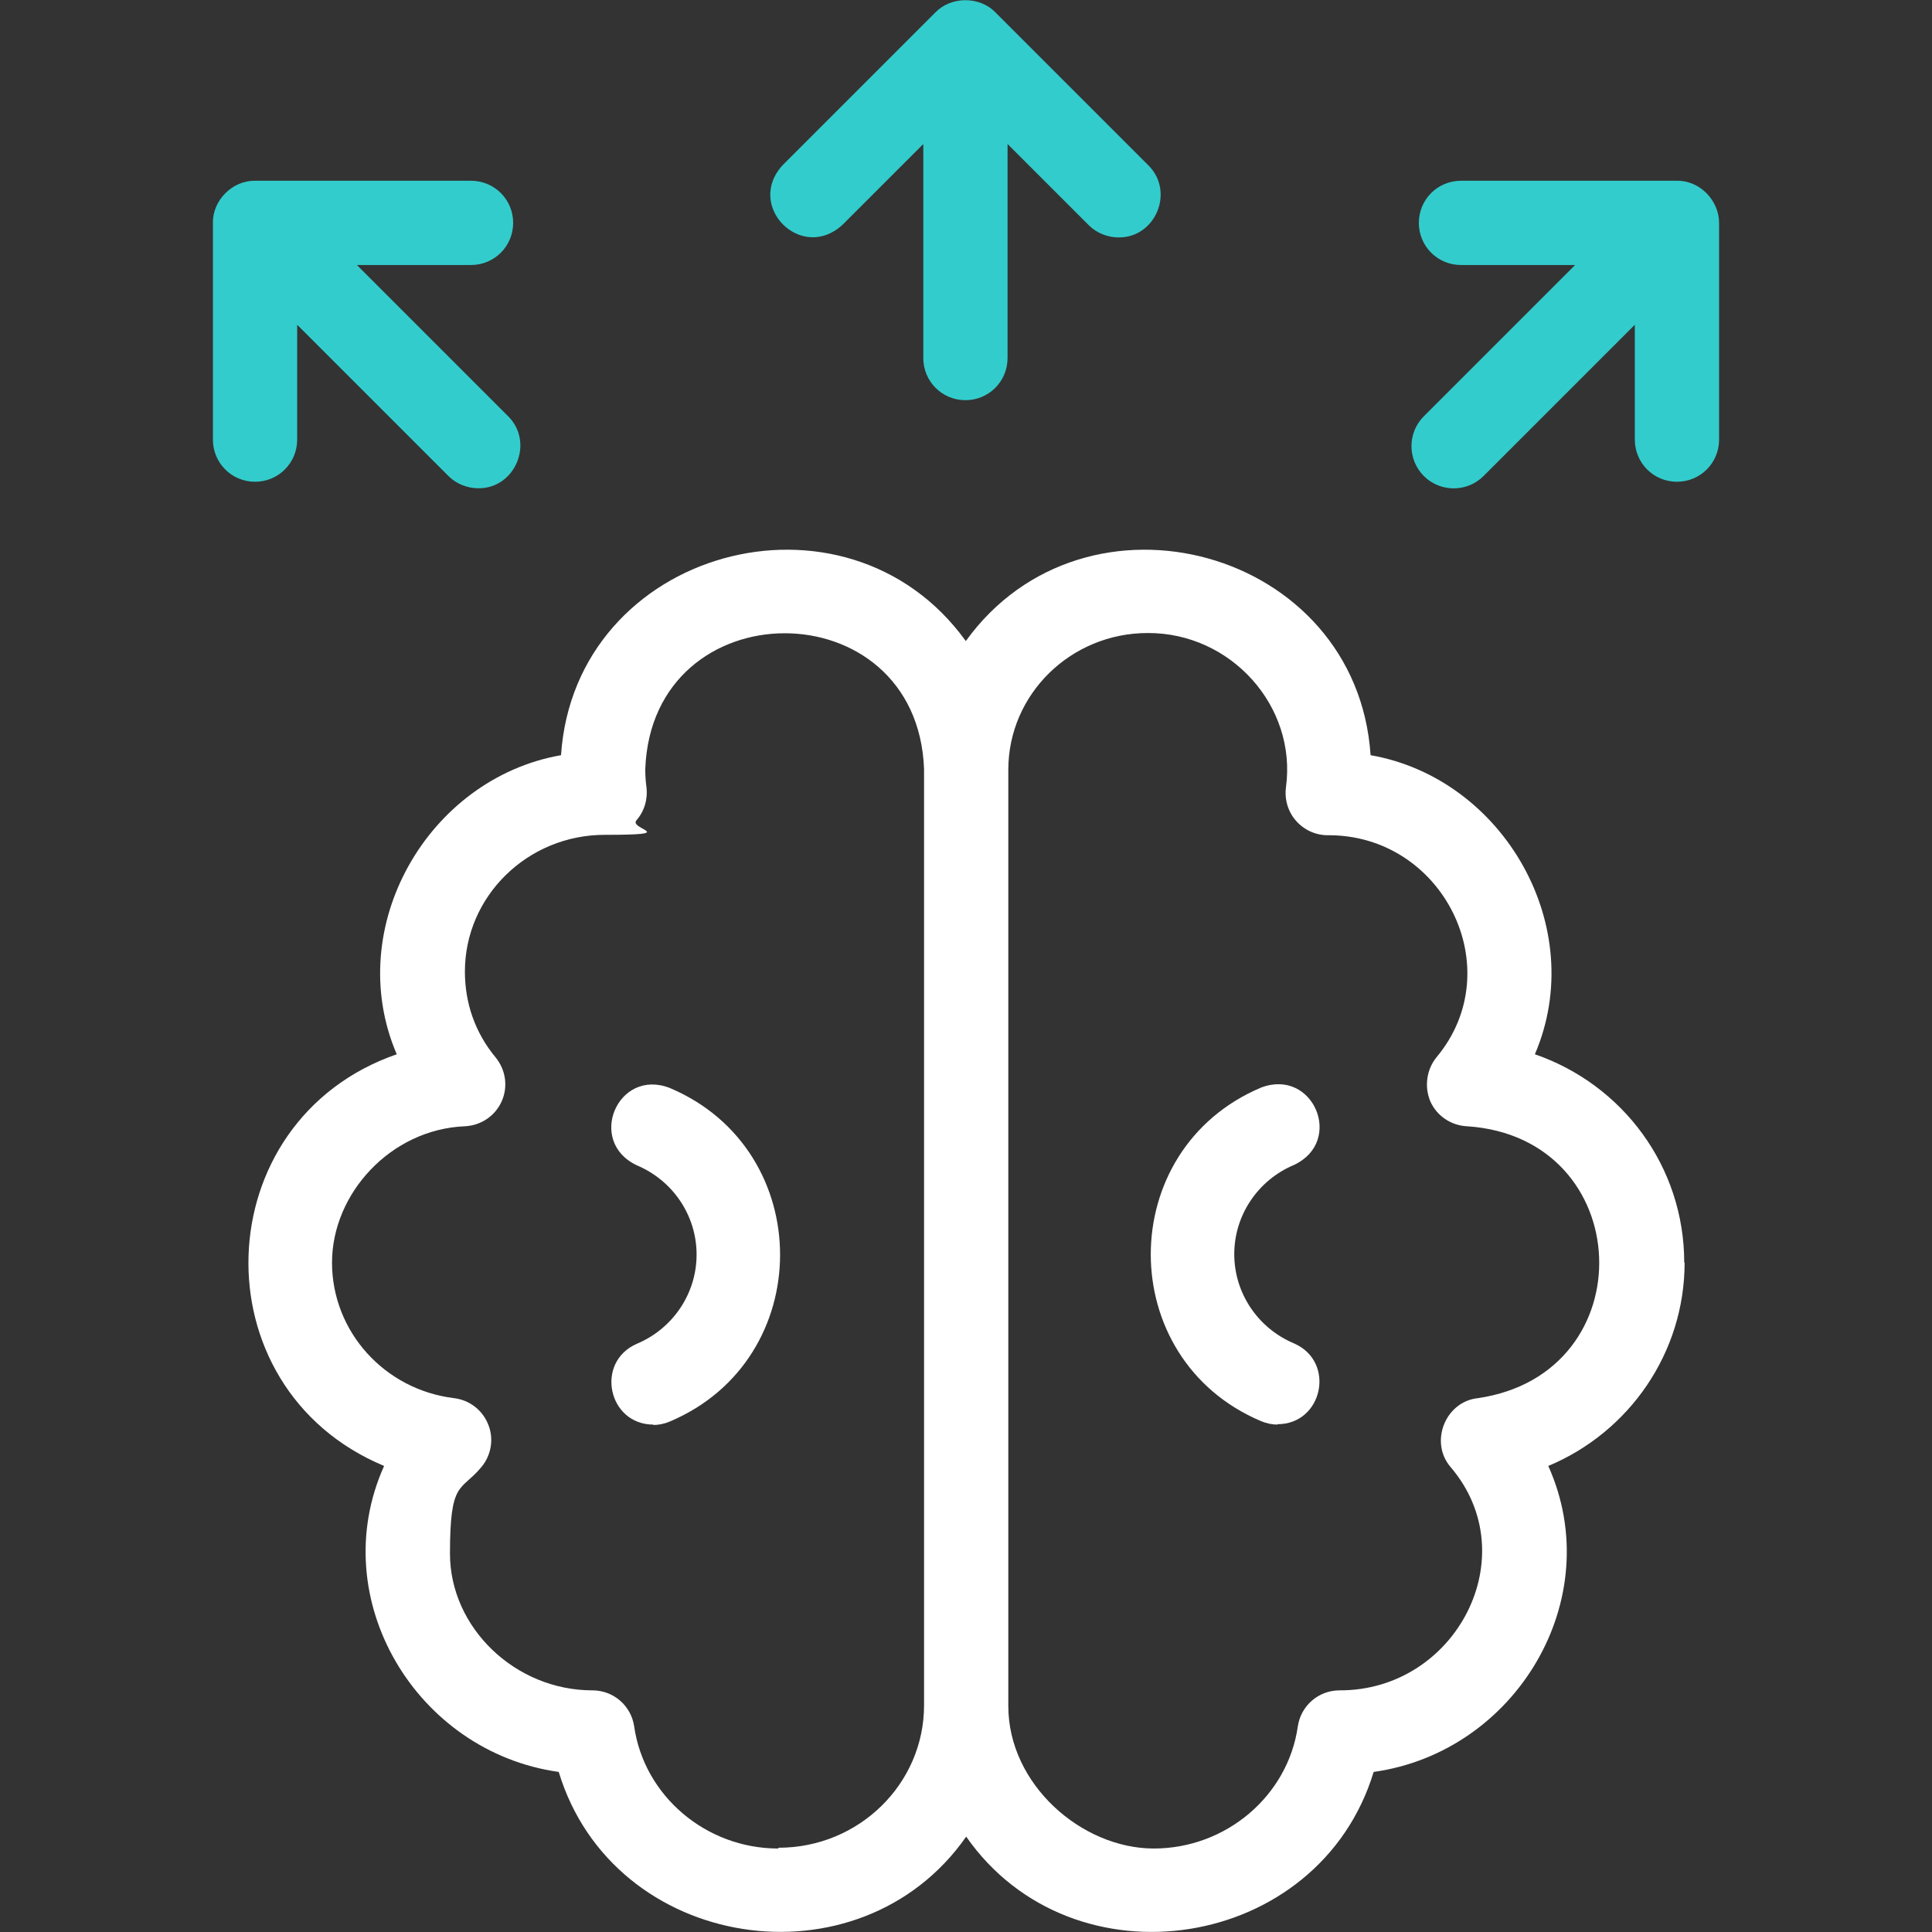 <svg xmlns="http://www.w3.org/2000/svg" id="Capa_1" viewBox="0 0 504.5 504.5"><rect x="0" y="0" width="504.5" height="504.5" fill="#333333" stroke="none"/><defs><style>      .st0 {        fill: #3cc;      }      .st1 {        fill: #fff;      }    </style></defs><g><g><path class="st1" d="M333.6,372c-1.4,0-2.9-.3-4.3-.9-38.4-16.2-38.4-70.9,0-87.1,13.6-5.2,21.8,14,8.6,20.2-9.5,4-15.6,13.2-15.6,23.3s6.1,19.3,15.6,23.3c11,4.8,7.5,21.1-4.3,21.1Z"></path><path class="st1" d="M170.6,372c-11.8,0-15.3-16.3-4.3-21.1,9.5-4,15.6-13.2,15.6-23.3s-6.1-19.3-15.6-23.3c-13.2-6.2-5-25.5,8.6-20.2,38.4,16.2,38.4,70.9,0,87.1-1.4.6-2.9.9-4.3.9Z"></path></g><path class="st1" d="M439.8,329.7c0-25.1-16.1-46.5-39-54.4,14.2-33.1-8.1-72-42.9-78.1-3.6-53.9-74.4-73.2-105.7-29.8-31.3-43.4-102.1-24.1-105.7,29.8-34.8,6.1-57.1,45-42.9,78.1-49.9,17.3-52.2,87.1-3.3,107.5-15.6,34.7,8.4,74.7,45.6,79.9,14.2,46.9,78.5,56.8,106.4,16.9,27.9,40,92.2,29.9,106.4-16.9,37.2-5.2,61.2-45.2,45.6-79.9,21.1-8.8,35.6-29.5,35.6-53.1ZM203.2,482.7c-18.8,0-35-13.7-37.6-31.9-.8-5.4-5.4-9.4-10.9-9.4-20.2,0-37.2-16.4-37.2-35.7s2.8-16.1,8.2-22.6c2.6-3.1,3.3-7.4,1.8-11.1-1.5-3.8-4.9-6.4-8.9-6.9-18.2-2.2-31.9-17.4-31.9-35.4s15.3-34.8,34.7-35.6c4.2-.2,7.9-2.7,9.6-6.5s1.1-8.2-1.6-11.5c-5.3-6.4-8-14.1-8-22.4,0-19.7,16.4-35.7,36.5-35.7s6.2-1.4,8.3-3.8c2.1-2.4,3-5.6,2.6-8.7-.2-1.5-.3-3.1-.3-4.7,1.8-47.2,71-47.3,72.8,0v244.5c0,20.5-17,37.2-38,37.2ZM385.9,365.1c-8.5.9-12.7,11.5-7.1,18,19.8,23.2,1.4,58.4-29,58.3-5.5,0-10.1,4-10.9,9.4-2.6,18.2-18.8,31.9-37.6,31.9s-38-16.7-38-37.2v-244.5c0-19.7,16.3-35.7,36.4-35.7,21.7-.1,39,19.1,36.1,40.3-.4,3.1.5,6.3,2.6,8.7,2.1,2.4,5.1,3.8,8.3,3.8,30.1-.2,47.7,34.9,28.4,58-2.6,3.2-3.2,7.7-1.6,11.5,1.7,3.8,5.4,6.3,9.6,6.5,44.3,2.9,46.7,64.6,2.8,71Z"></path></g><g><g><path class="st0" d="M132.7,108.7l-39.5-39.5h29.8c6.1,0,11-4.9,11-11s-4.9-11-11-11h-56.4c-5.9-.1-11.1,5.1-11,11v56.6c0,6.1,4.9,11,11,11s11-4.9,11-11v-30l39.5,39.5c2.1,2.1,5,3.2,7.8,3.2,9.6.1,14.7-11.9,7.8-18.8Z"></path><path class="st0" d="M448.9,58.2c0-5.9-5.1-11.1-11-11h-56.4c-6.1,0-11,4.9-11,11s4.9,11,11,11h29.8l-39.5,39.5c-4.3,4.3-4.3,11.3,0,15.6,4.3,4.3,11.3,4.3,15.6,0l39.5-39.5v30c0,6.1,4.9,11,11,11s11-4.9,11-11c0,0,0-56.6,0-56.6Z"></path></g><path class="st0" d="M299.9,43.2L259.9,3.2c-4.1-4.2-11.5-4.2-15.6,0l-39.9,39.9c-9.9,10.7,4.9,25.5,15.6,15.6l21.1-21.1v55.9c0,6.1,4.9,11,11,11s11-4.9,11-11v-55.9l21.2,21.2c2.1,2.1,5,3.2,7.8,3.2,9.6.1,14.7-11.9,7.8-18.8Z"></path></g></svg>